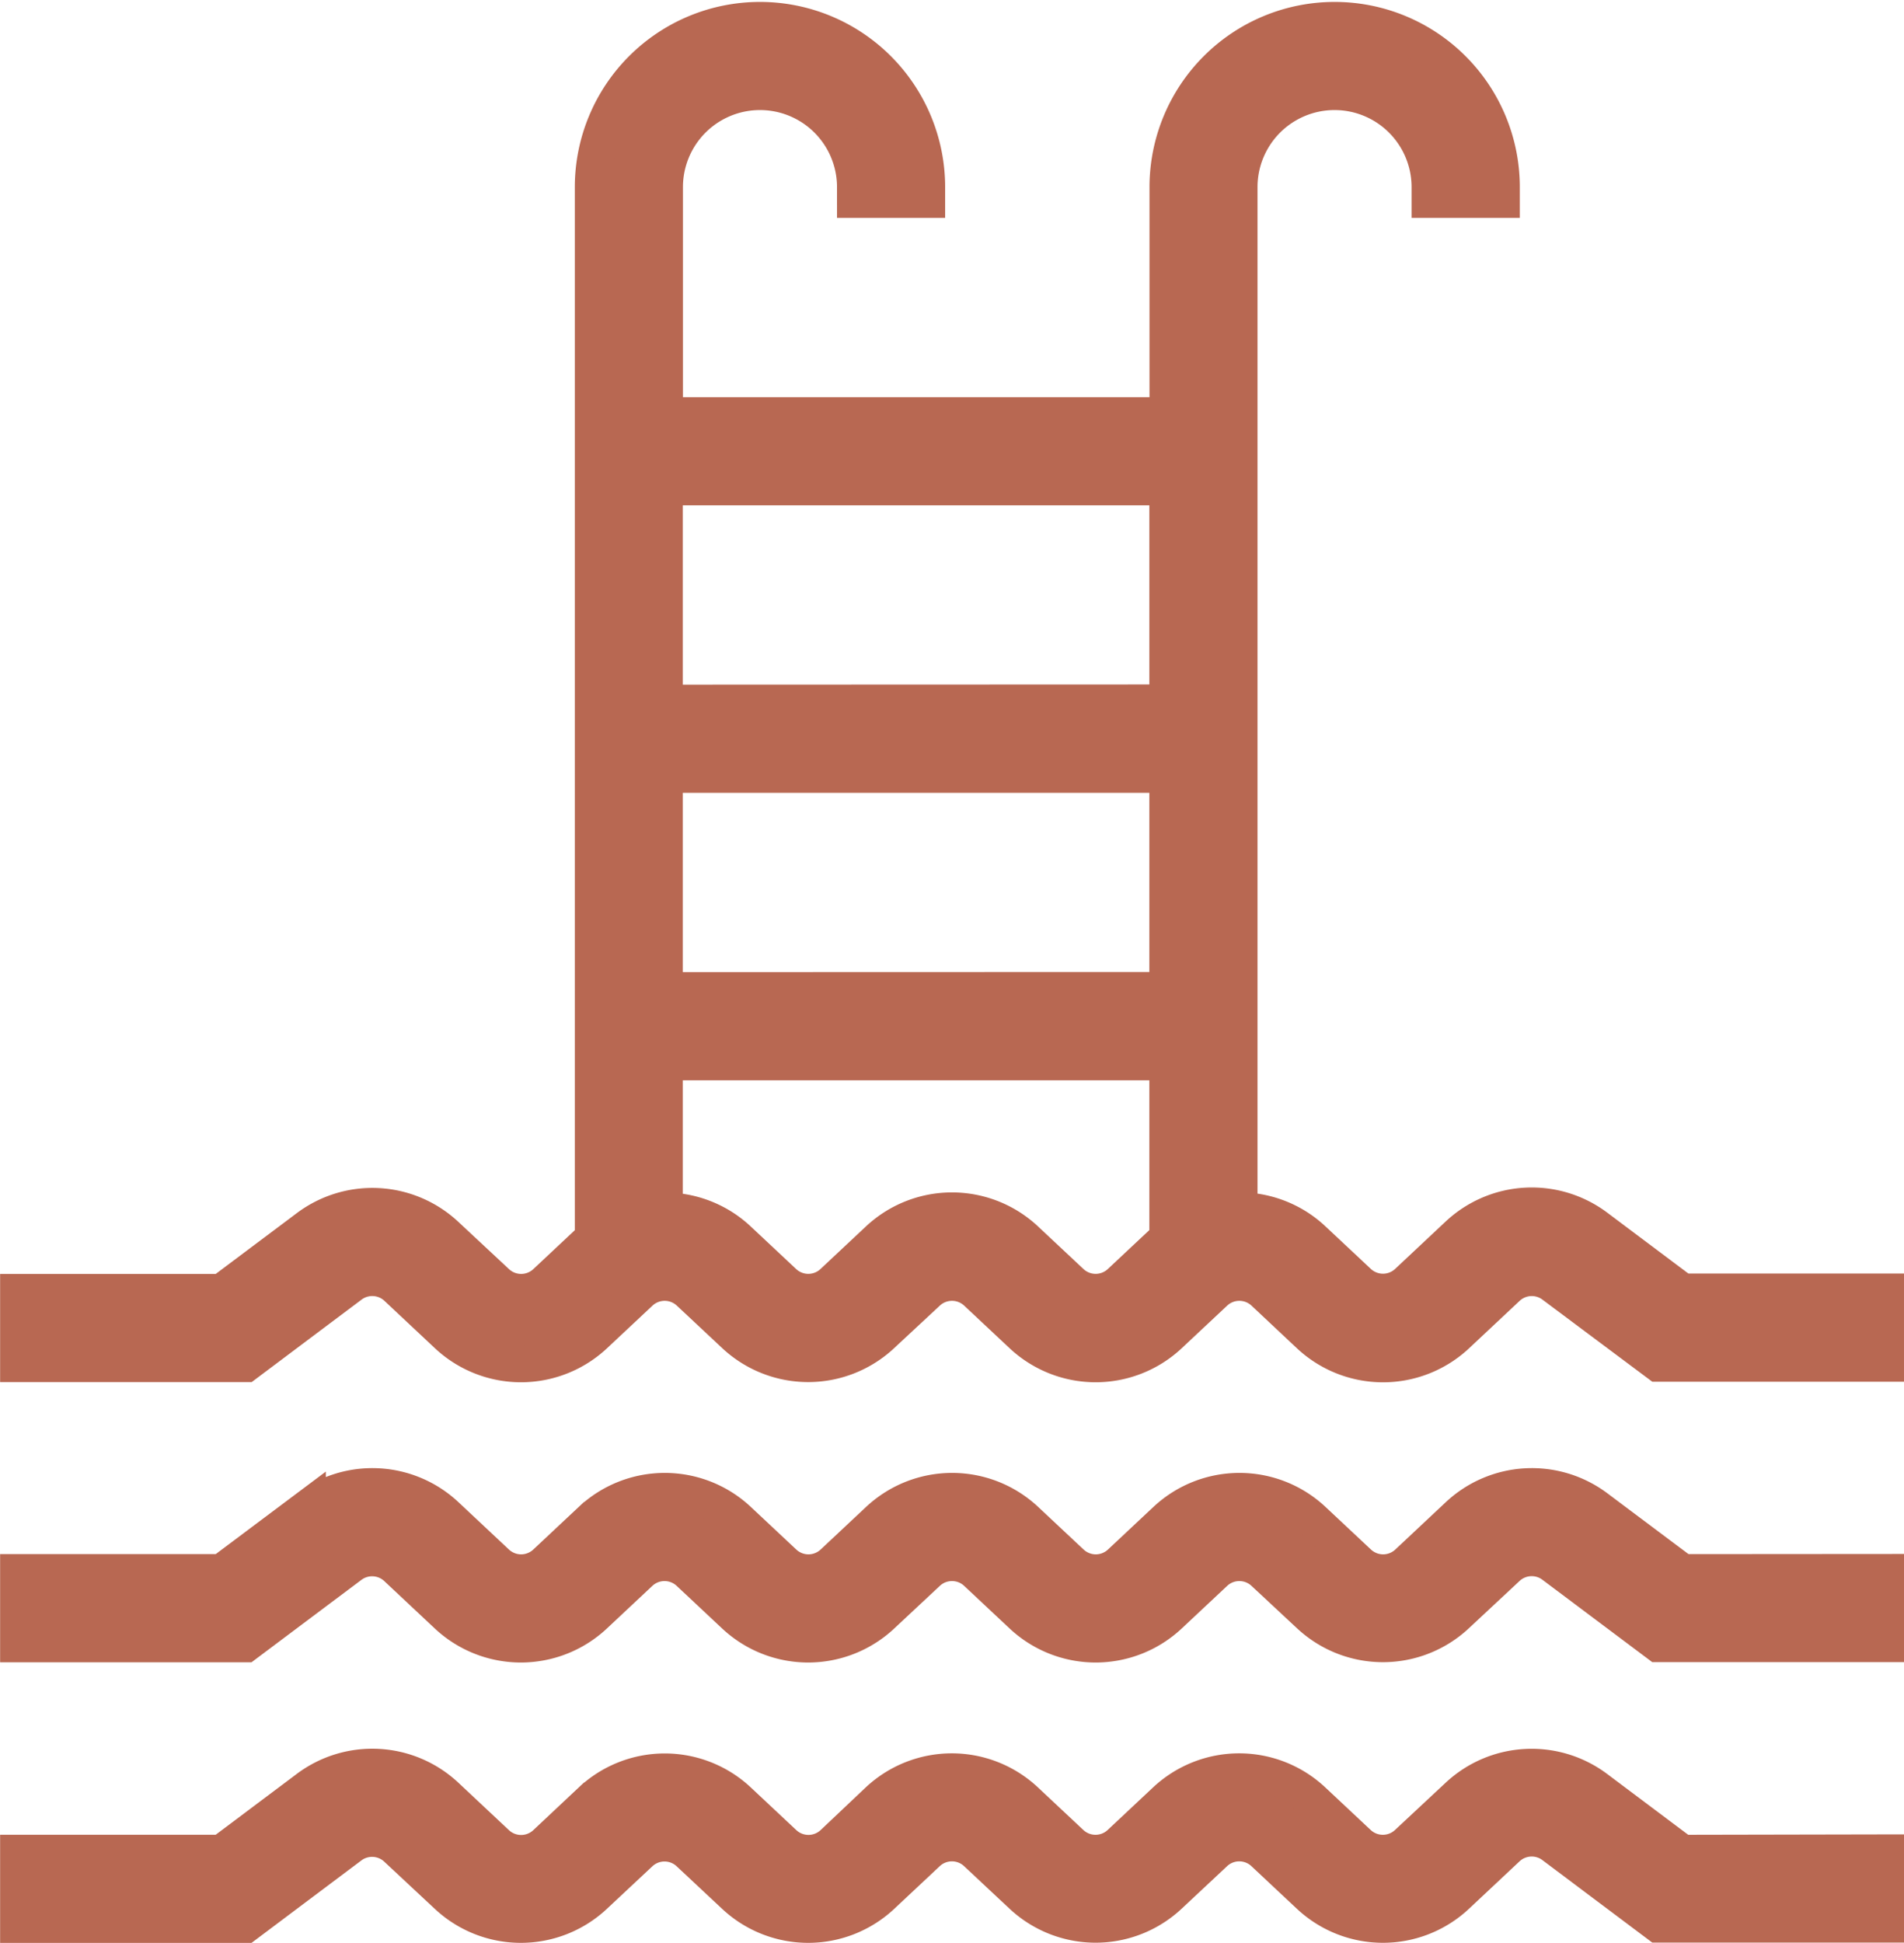 <svg xmlns="http://www.w3.org/2000/svg" width="52.474" height="53.522" viewBox="0 0 52.474 53.522">
  <path id="noun-pool-5238241" d="M154.173,77.3V72.458H140.315v4.09a2.962,2.962,0,0,1,2.029.8l1.253,1.174a.99.99,0,0,0,1.354,0l1.253-1.174a2.969,2.969,0,0,1,4.059,0l1.253,1.174a.99.99,0,0,0,1.354,0l1.253-1.174Zm1.98-.756a2.962,2.962,0,0,1,2.029.8l1.253,1.174a.99.99,0,0,0,1.354,0l1.394-1.307a2.969,2.969,0,0,1,3.811-.206l2.368,1.776h5.609v1.98H167.7L164.807,78.6a.989.989,0,0,0-1.271.069l-1.394,1.307a2.971,2.971,0,0,1-4.059,0L156.83,78.8h0a.991.991,0,0,0-1.354,0l-1.253,1.174a2.969,2.969,0,0,1-4.059,0L148.911,78.8a.991.991,0,0,0-1.354,0L146.3,79.969a2.969,2.969,0,0,1-4.059,0L140.992,78.8a.991.991,0,0,0-1.354,0l-1.253,1.174a2.969,2.969,0,0,1-4.059,0l-1.394-1.307a.99.99,0,0,0-1.271-.067l-2.895,2.172H122.5v-1.98h5.609l2.369-1.776a2.97,2.97,0,0,1,3.811.208l1.394,1.3h0a.99.99,0,0,0,1.354,0l1.253-1.174.049-.046V48.355a4.6,4.6,0,1,1,9.206,0V48.7h-1.98v-.346a2.623,2.623,0,1,0-5.246,0v6.286h13.858V48.355a4.6,4.6,0,1,1,9.206,0V48.7H161.4v-.346a2.623,2.623,0,1,0-5.246,0V76.549Zm-1.98-6.07V64.539H140.315v5.939Zm0-7.919V56.62H140.315V62.56Zm19.8,31.676v1.98H167.7l-2.895-2.172a.99.99,0,0,0-1.271.069l-1.394,1.307a2.969,2.969,0,0,1-4.059,0l-1.253-1.174a.99.99,0,0,0-1.354,0l-1.253,1.172h0a2.971,2.971,0,0,1-4.059,0l-1.253-1.172h0a.99.99,0,0,0-1.354,0L146.3,95.417h0a2.971,2.971,0,0,1-4.059,0l-1.253-1.172h0a.99.99,0,0,0-1.354,0l-1.253,1.172h0a2.971,2.971,0,0,1-4.059,0l-1.394-1.3h0a.99.99,0,0,0-1.271-.069l-2.895,2.172H122.5v-1.98h5.609l2.368-1.776a2.97,2.97,0,0,1,3.811.208l1.394,1.307a.99.99,0,0,0,1.354,0l1.253-1.176a2.969,2.969,0,0,1,4.059,0l1.253,1.174h0a.99.99,0,0,0,1.354,0L146.2,92.8h0a2.969,2.969,0,0,1,4.059,0l1.253,1.174h0a.99.99,0,0,0,1.354,0l1.253-1.174h0a2.969,2.969,0,0,1,4.059,0l1.253,1.174h0a.99.99,0,0,0,1.354,0l1.394-1.3a2.97,2.97,0,0,1,3.811-.208l2.368,1.776Zm0-7.725v1.98H167.7l-2.895-2.17a.989.989,0,0,0-1.271.069l-1.394,1.3a2.969,2.969,0,0,1-4.059,0L156.83,86.52a.99.99,0,0,0-1.354,0l-1.253,1.174a2.969,2.969,0,0,1-4.059,0l-1.253-1.174a.99.99,0,0,0-1.354,0L146.3,87.694a2.969,2.969,0,0,1-4.059,0l-1.253-1.174a.99.99,0,0,0-1.354,0l-1.253,1.174a2.969,2.969,0,0,1-4.059,0l-1.394-1.307a.99.99,0,0,0-1.271-.067l-2.895,2.17H122.5v-1.98h5.609l2.368-1.774a2.969,2.969,0,0,1,3.811.206l1.394,1.307a.99.99,0,0,0,1.354,0l1.253-1.174a2.969,2.969,0,0,1,4.059,0l1.253,1.174a.99.99,0,0,0,1.354,0l1.253-1.174a2.969,2.969,0,0,1,4.059,0l1.253,1.174a.99.99,0,0,0,1.354,0l1.253-1.174a2.969,2.969,0,0,1,4.059,0l1.253,1.174a.99.99,0,0,0,1.354,0l1.394-1.307a2.969,2.969,0,0,1,3.811-.206l2.368,1.774Z" transform="translate(-121.997 -43.199)" fill="#b86852" stroke="#b86852" stroke-width="1" fill-rule="evenodd"/>
</svg>
